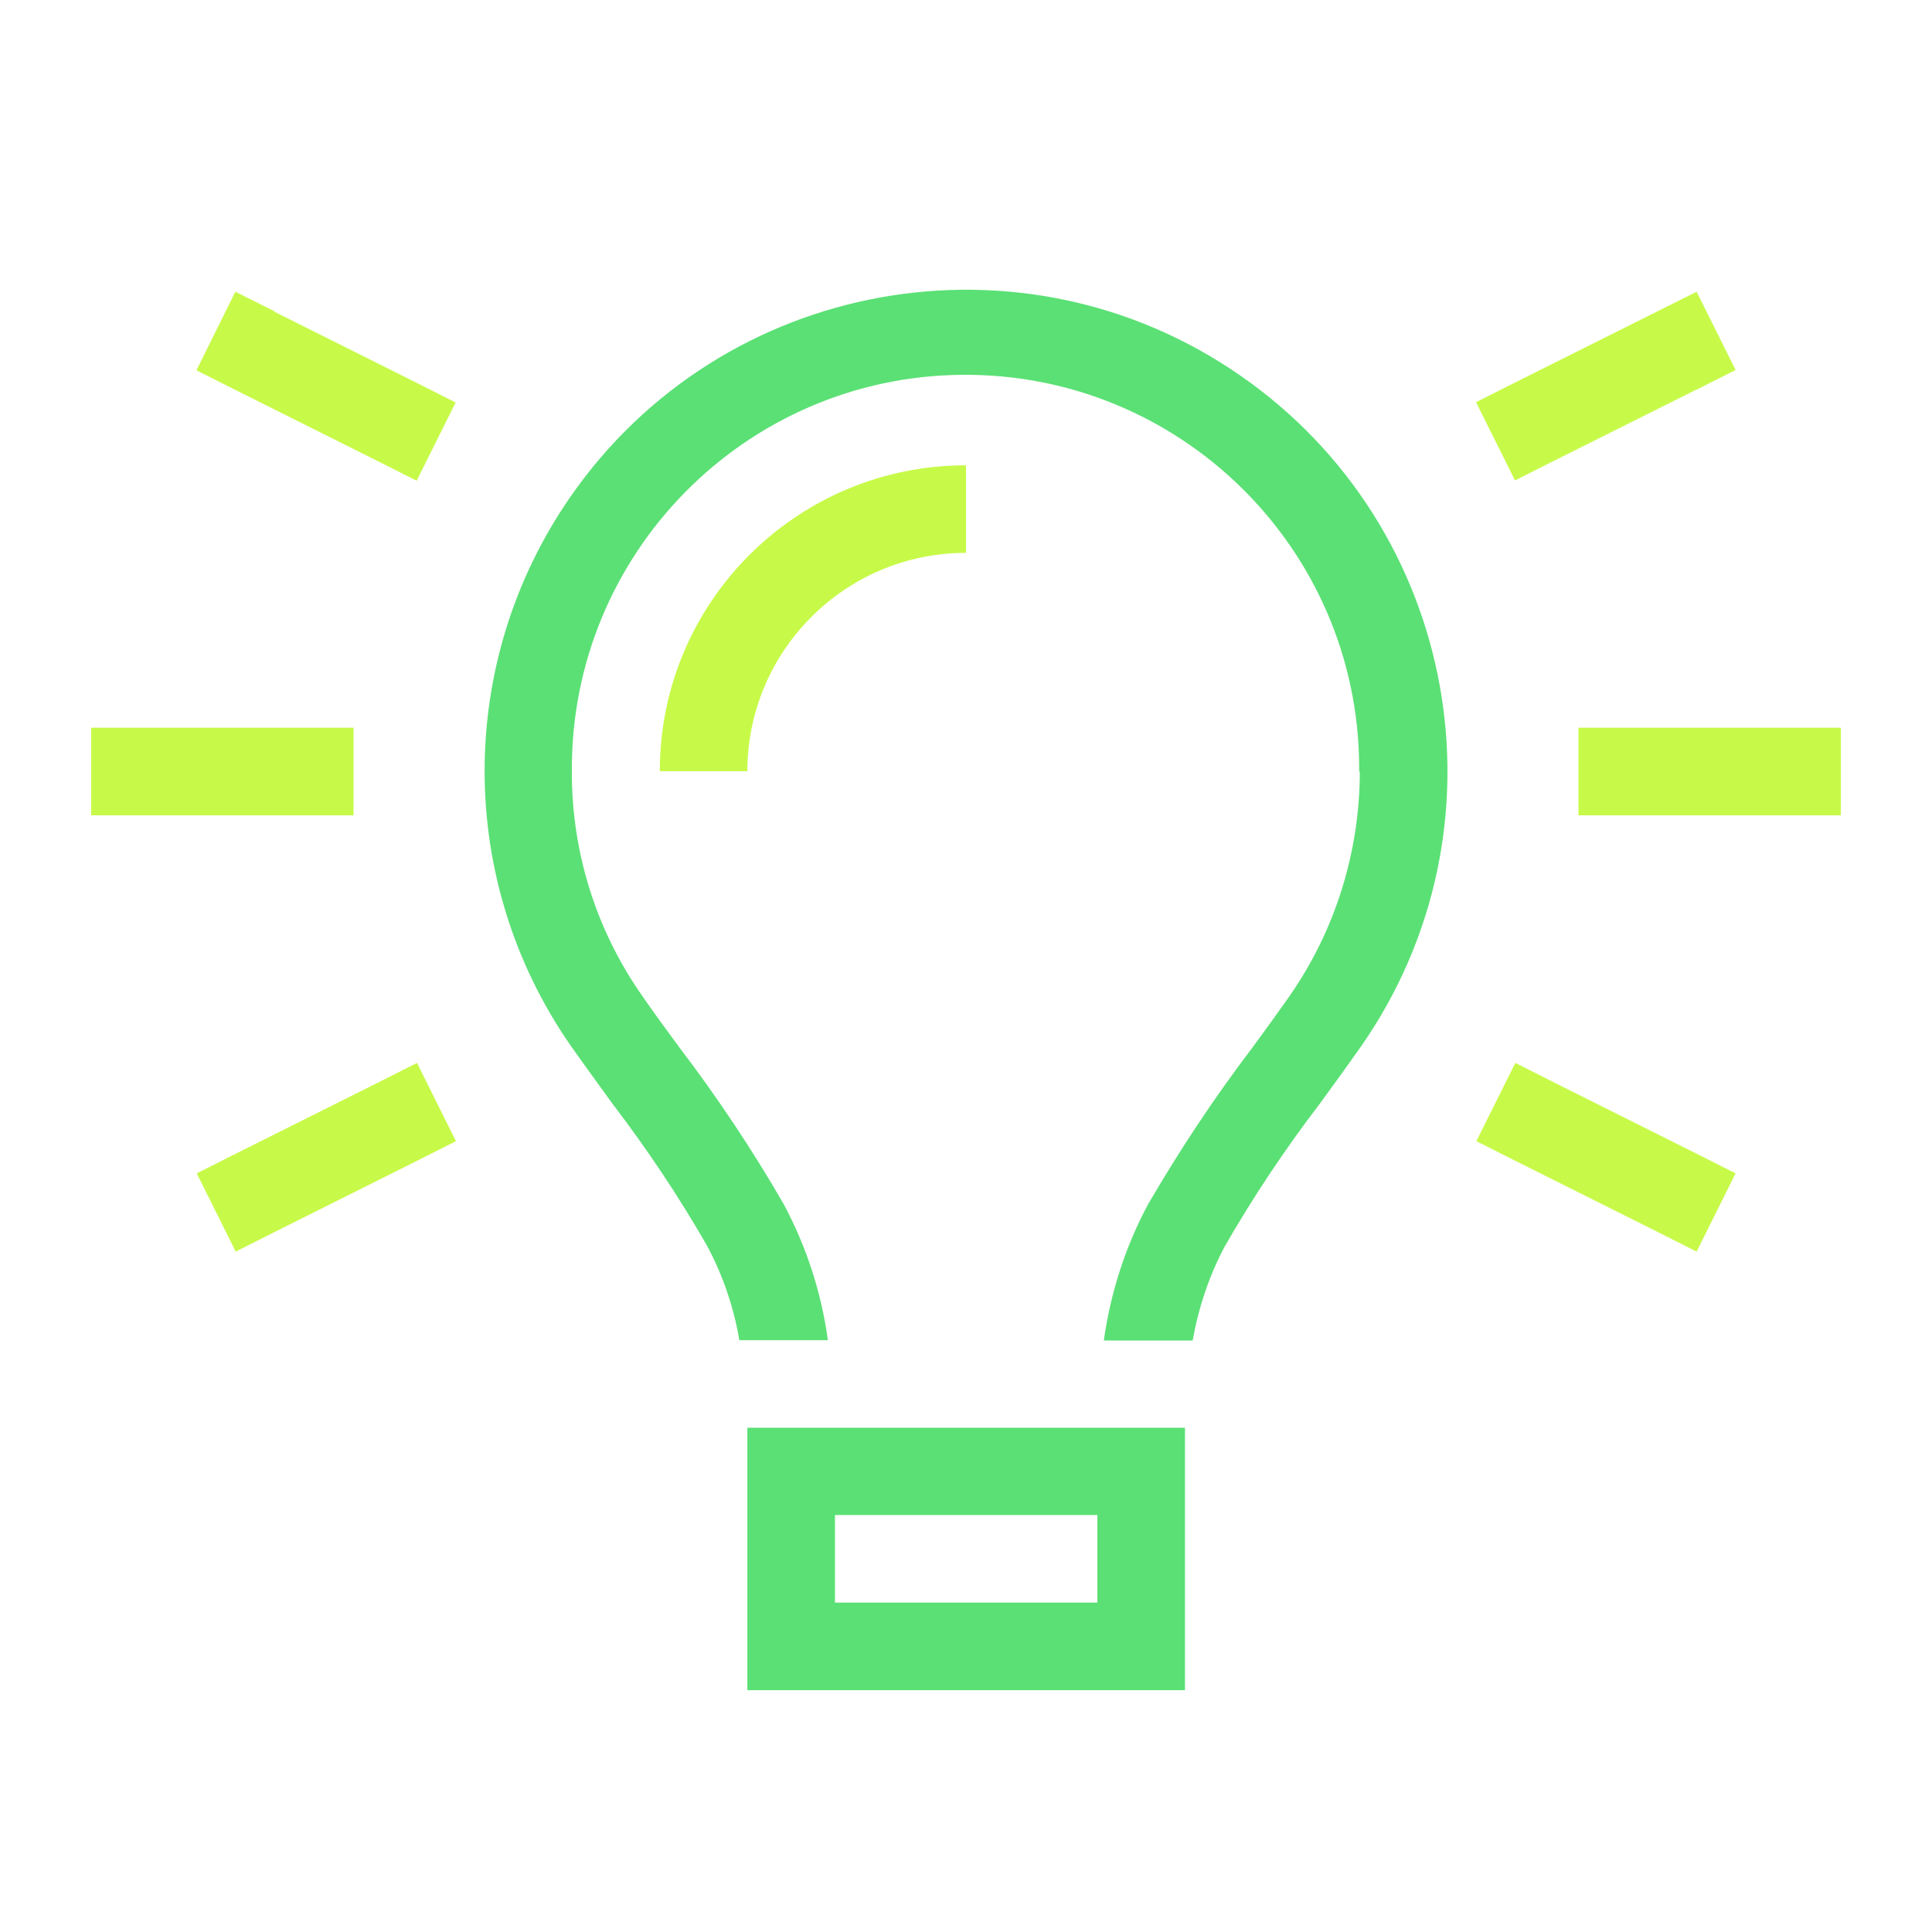 <?xml version="1.0" encoding="UTF-8"?><svg id="icons" xmlns="http://www.w3.org/2000/svg" viewBox="0 0 60 60"><defs><style>.cls-1{fill:#5be075;}.cls-1,.cls-2{stroke-width:0px;}.cls-2{fill:#c7fa48;}</style></defs><g id="Group_1186"><path id="Path_1558" class="cls-1" d="m42.23,23.96c0,2.49-.76,4.93-2.18,6.97-.35.5-.74,1.04-1.16,1.61-1.18,1.55-2.25,3.17-3.23,4.85-.71,1.32-1.17,2.75-1.38,4.24h2.76c.18-1.02.51-2.01,1-2.93.88-1.53,1.86-3,2.93-4.4.44-.6.88-1.21,1.31-1.82,4.71-6.78,3.03-16.1-3.75-20.81-6.78-4.71-16.1-3.03-20.81,3.75-3.56,5.13-3.56,11.92,0,17.05.43.61.87,1.21,1.31,1.82,1.07,1.4,2.05,2.87,2.93,4.4.49.92.83,1.91,1,2.93h2.75c-.2-1.48-.67-2.92-1.38-4.24-.97-1.68-2.05-3.3-3.23-4.85-.42-.57-.81-1.1-1.16-1.61-1.43-2.04-2.19-4.47-2.18-6.96-.05-6.75,5.38-12.27,12.13-12.32s12.27,5.38,12.32,12.13c0,.06,0,.13,0,.19"/><path id="Path_1559" class="cls-2" d="m23.21,23.96c0-3.75,3.04-6.79,6.79-6.79h0v-2.72c-5.25,0-9.51,4.25-9.51,9.5,0,0,0,0,0,0h2.72Z"/><path id="Path_1560" class="cls-1" d="m34.08,44.34h-10.87v8.15h13.59v-8.15h-2.72Zm0,5.43h-8.15v-2.72h8.15v2.72Z"/><path id="Path_1561" class="cls-2" d="m8.53,9.67l-1.22-.61-1.21,2.44,1.21.61,4.42,2.21,1.21.61,1.21-2.43-1.21-.61-4.42-2.21h0Z"/><path id="Path_1562" class="cls-2" d="m52.69,12.1l1.21-.61-1.21-2.43-1.22.61-4.42,2.21-1.21.61,1.21,2.43,1.21-.61,4.42-2.21h0Z"/><path id="Path_1563" class="cls-2" d="m4.19,22.6h-1.36v2.72h8.15v-2.72h-6.79Z"/><path id="Path_1564" class="cls-2" d="m50.38,22.6h-1.36v2.72h8.15v-2.72h-6.79Z"/><path id="Path_1565" class="cls-2" d="m12.95,36.05l1.21-.61-1.21-2.43-1.21.61-4.42,2.21-1.21.61,1.21,2.43,1.21-.61,4.42-2.21Z"/><path id="Path_1566" class="cls-2" d="m48.27,33.62l-1.21-.61-1.21,2.43,1.21.61,4.42,2.21,1.21.61,1.21-2.43-1.21-.61-4.42-2.21Z"/></g></svg>